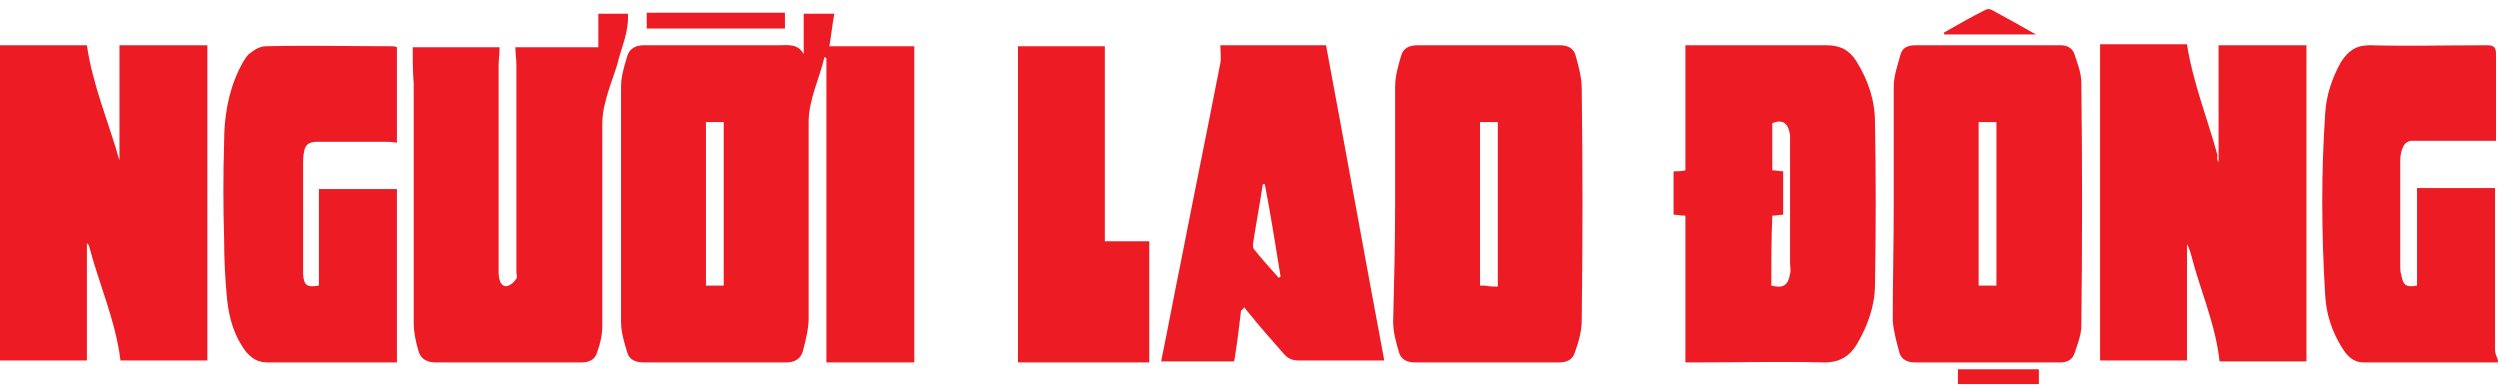 <svg width="160" height="25" viewBox="0 0 160 25" fill="none" xmlns="http://www.w3.org/2000/svg">
<path d="M159.871 23.194C157.028 23.194 154.121 23.194 151.278 23.194C150.582 23.194 150.203 22.753 149.887 22.248C149.255 21.24 148.876 20.105 148.813 18.907C148.687 16.89 148.624 14.873 148.624 12.856C148.624 10.965 148.687 9.137 148.813 7.246C148.876 6.112 149.255 4.977 149.824 3.969C150.266 3.275 150.772 2.897 151.657 2.897C154.121 2.96 156.649 2.897 159.113 2.897C159.555 2.897 159.745 2.96 159.745 3.464C159.745 5.355 159.745 7.183 159.745 9.011C157.913 9.011 156.143 9.011 154.311 9.011C154.121 9.011 153.868 9.2 153.805 9.389C153.679 9.642 153.616 9.957 153.616 10.272C153.616 12.541 153.616 14.747 153.616 17.017C153.616 17.206 153.616 17.395 153.679 17.584C153.805 18.277 153.995 18.403 154.69 18.277C154.69 16.197 154.69 14.117 154.69 12.037C156.27 12.037 157.976 12.037 159.682 12.037C159.682 12.226 159.682 12.478 159.682 12.667C159.682 15.882 159.682 19.16 159.682 22.374C159.682 22.563 159.745 22.753 159.808 22.879C159.871 23.005 159.871 23.131 159.871 23.194Z" fill="#ED1C24"/>
<path d="M52.764 3.654C52.448 5.04 51.753 6.364 51.753 7.814C51.753 11.974 51.753 16.134 51.753 20.358C51.753 21.051 51.563 21.807 51.374 22.501C51.247 22.942 50.868 23.194 50.363 23.194C47.329 23.194 44.233 23.194 41.2 23.194C40.631 23.194 40.252 23.005 40.126 22.501C39.936 21.87 39.747 21.24 39.747 20.61C39.747 15.567 39.747 10.587 39.747 5.545C39.747 4.914 39.936 4.284 40.126 3.654C40.252 3.149 40.631 2.897 41.2 2.897C44.107 2.897 46.95 2.897 49.857 2.897C50.426 2.897 51.058 2.771 51.437 3.465C51.437 2.582 51.437 1.763 51.437 0.88C52.069 0.88 52.637 0.88 53.396 0.88C53.269 1.573 53.206 2.204 53.08 2.96C54.849 2.96 56.682 2.96 58.514 2.96C58.514 9.768 58.514 16.449 58.514 23.194C56.682 23.194 54.786 23.194 52.89 23.194C52.89 16.701 52.89 10.209 52.89 3.78C52.89 3.717 52.827 3.654 52.764 3.654ZM46.318 18.277C46.318 14.748 46.318 11.281 46.318 7.814C45.939 7.814 45.56 7.814 45.181 7.814C45.181 11.344 45.181 14.81 45.181 18.277C45.56 18.277 45.939 18.277 46.318 18.277Z" fill="#ED1C24"/>
<path d="M0 2.897C1.896 2.897 3.728 2.897 5.561 2.897C5.94 5.481 6.951 7.814 7.646 10.272C7.646 7.814 7.646 5.355 7.646 2.897C9.542 2.897 11.374 2.897 13.27 2.897C13.27 9.642 13.27 16.323 13.27 23.068C11.438 23.068 9.542 23.068 7.709 23.068C7.393 20.483 6.319 18.151 5.687 15.693C5.687 15.693 5.624 15.63 5.561 15.567C5.561 18.088 5.561 20.546 5.561 23.068C3.728 23.068 1.833 23.068 0 23.068C0 16.386 0 9.705 0 2.897Z" fill="#ED1C24"/>
<path d="M141.989 10.398C141.989 7.877 141.989 5.418 141.989 2.897C143.821 2.897 145.717 2.897 147.613 2.897C147.613 9.642 147.613 16.323 147.613 23.131C145.78 23.131 143.884 23.131 142.052 23.131C141.799 20.735 140.788 18.529 140.219 16.26C140.156 16.071 140.093 15.819 139.967 15.63C139.967 18.088 139.967 20.546 139.967 23.068C138.134 23.068 136.238 23.068 134.406 23.068C134.406 16.323 134.406 9.642 134.406 2.834C136.238 2.834 138.134 2.834 139.967 2.834C140.346 5.292 141.294 7.625 141.925 9.957C141.862 10.146 141.925 10.272 141.989 10.398Z" fill="#ED1C24"/>
<path d="M26.414 3.023C28.246 3.023 30.079 3.023 31.974 3.023C31.974 3.465 31.911 3.843 31.911 4.221C31.911 8.57 31.911 12.919 31.911 17.269C31.911 17.458 31.911 17.71 31.974 17.899C32.038 18.214 32.29 18.403 32.543 18.277C32.733 18.214 32.922 18.025 33.049 17.836C33.112 17.71 33.049 17.521 33.049 17.395C33.049 12.983 33.049 8.57 33.049 4.158C33.049 3.78 32.985 3.465 32.985 3.023C34.755 3.023 36.524 3.023 38.293 3.023C38.293 2.267 38.293 1.573 38.293 0.88C38.989 0.88 39.62 0.88 40.189 0.88C40.252 2.078 39.747 3.086 39.494 4.158C39.241 4.977 38.925 5.734 38.736 6.553C38.609 6.994 38.546 7.499 38.546 8.003C38.546 12.289 38.546 16.576 38.546 20.862C38.546 21.429 38.42 21.996 38.23 22.501C38.104 23.005 37.725 23.194 37.219 23.194C34.123 23.194 30.963 23.194 27.867 23.194C27.298 23.194 26.919 22.942 26.793 22.501C26.603 21.87 26.477 21.24 26.477 20.61C26.477 15.504 26.477 10.461 26.477 5.356C26.414 4.536 26.414 3.843 26.414 3.023Z" fill="#ED1C24"/>
<path d="M89.288 13.045C89.288 10.524 89.288 8.003 89.288 5.544C89.288 4.914 89.477 4.221 89.667 3.59C89.793 3.086 90.172 2.897 90.741 2.897C93.774 2.897 96.807 2.897 99.841 2.897C100.346 2.897 100.725 3.086 100.852 3.59C101.041 4.284 101.231 4.977 101.231 5.67C101.294 10.587 101.294 15.504 101.231 20.483C101.231 21.177 101.041 21.87 100.788 22.563C100.662 23.005 100.283 23.194 99.777 23.194C96.681 23.194 93.648 23.194 90.552 23.194C90.046 23.194 89.667 23.005 89.54 22.563C89.351 21.933 89.161 21.24 89.161 20.609C89.225 18.088 89.288 15.567 89.288 13.045ZM95.86 18.34C95.86 14.81 95.86 11.344 95.86 7.814C95.48 7.814 95.101 7.814 94.722 7.814C94.722 11.344 94.722 14.81 94.722 18.277C94.785 18.277 94.912 18.277 95.038 18.277C95.354 18.34 95.607 18.34 95.86 18.34Z" fill="#ED1C24"/>
<path d="M107.866 23.194C107.866 20.042 107.866 16.953 107.866 13.802C107.55 13.802 107.297 13.739 107.108 13.739C107.108 12.793 107.108 11.911 107.108 10.965C107.36 10.965 107.613 10.965 107.866 10.902C107.866 8.255 107.866 5.607 107.866 2.897C108.056 2.897 108.245 2.897 108.435 2.897C111.278 2.897 114.059 2.897 116.902 2.897C117.787 2.897 118.356 3.212 118.798 3.906C119.556 5.103 119.998 6.427 119.998 7.814C120.062 11.28 120.062 14.747 119.998 18.214C119.998 19.538 119.556 20.799 118.861 21.996C118.419 22.753 117.787 23.194 116.776 23.194C113.995 23.131 111.215 23.194 108.435 23.194C108.308 23.194 108.119 23.194 107.866 23.194ZM113.364 18.277C114.122 18.466 114.438 18.277 114.564 17.521C114.627 17.332 114.564 17.079 114.564 16.827C114.564 14.369 114.564 11.974 114.564 9.515C114.564 9.2 114.564 8.948 114.564 8.633C114.438 7.877 114.122 7.624 113.427 7.877C113.427 8.885 113.427 9.894 113.427 10.902C113.679 10.902 113.932 10.965 114.122 10.965C114.122 11.911 114.122 12.793 114.122 13.739C113.932 13.739 113.679 13.802 113.427 13.802C113.364 15.315 113.364 16.764 113.364 18.277Z" fill="#ED1C24"/>
<path d="M121.199 13.045C121.199 10.524 121.199 8.066 121.199 5.544C121.199 4.851 121.452 4.158 121.641 3.464C121.768 3.023 122.147 2.897 122.589 2.897C125.685 2.897 128.782 2.897 131.878 2.897C132.32 2.897 132.636 3.086 132.763 3.464C132.952 4.032 133.205 4.662 133.205 5.292C133.268 10.461 133.268 15.693 133.205 20.861C133.205 21.429 132.952 22.059 132.763 22.627C132.636 23.005 132.32 23.194 131.878 23.194C128.782 23.194 125.685 23.194 122.526 23.194C122.084 23.194 121.704 23.005 121.578 22.627C121.389 21.933 121.199 21.24 121.136 20.546C121.136 18.025 121.199 15.504 121.199 13.045ZM126.633 7.814C126.633 11.344 126.633 14.81 126.633 18.277C127.012 18.277 127.392 18.277 127.771 18.277C127.771 14.747 127.771 11.28 127.771 7.814C127.392 7.814 127.012 7.814 126.633 7.814Z" fill="#ED1C24"/>
<path d="M79.43 19.853C79.304 20.925 79.177 21.996 78.988 23.131C77.534 23.131 75.891 23.131 74.312 23.131C74.754 20.988 75.133 18.907 75.576 16.764C76.397 12.541 77.282 8.255 78.103 4.032C78.166 3.716 78.103 3.338 78.103 2.897C80.378 2.897 82.716 2.897 84.865 2.897C86.128 9.642 87.329 16.323 88.593 23.068C88.466 23.068 88.277 23.068 88.15 23.068C86.444 23.068 84.738 23.068 83.095 23.068C82.716 23.068 82.4 22.942 82.147 22.627C81.389 21.744 80.631 20.925 79.936 20.042C79.809 19.916 79.746 19.79 79.62 19.664C79.557 19.79 79.493 19.853 79.43 19.853ZM80.947 11.785C80.884 11.785 80.884 11.785 80.82 11.785C80.631 13.045 80.378 14.369 80.189 15.63C80.189 15.756 80.189 15.882 80.252 15.945C80.757 16.575 81.263 17.142 81.831 17.773C81.895 17.773 81.895 17.71 81.958 17.71C81.642 15.756 81.326 13.739 80.947 11.785Z" fill="#ED1C24"/>
<path d="M20.41 18.277C20.41 16.197 20.41 14.18 20.41 12.1C21.99 12.1 23.633 12.1 25.403 12.1C25.403 15.756 25.403 19.412 25.403 23.194C25.276 23.194 25.087 23.194 24.96 23.194C22.369 23.194 19.715 23.194 17.125 23.194C16.493 23.194 16.114 22.942 15.735 22.5C14.976 21.492 14.66 20.357 14.534 19.16C14.408 17.899 14.344 16.575 14.344 15.315C14.281 13.235 14.281 11.155 14.344 9.074C14.344 7.499 14.597 5.923 15.292 4.473C15.482 4.095 15.671 3.717 15.924 3.464C16.24 3.212 16.619 2.96 16.998 2.96C19.715 2.897 22.369 2.96 25.087 2.96C25.213 2.96 25.276 2.96 25.403 3.023C25.403 5.103 25.403 7.12 25.403 9.137C25.087 9.074 24.771 9.074 24.518 9.074C23.128 9.074 21.674 9.074 20.284 9.074C19.779 9.074 19.526 9.263 19.463 9.705C19.399 9.957 19.399 10.209 19.399 10.398C19.399 12.604 19.399 14.81 19.399 17.017C19.399 17.206 19.399 17.395 19.399 17.584C19.463 18.277 19.652 18.403 20.41 18.277Z" fill="#ED1C24"/>
<path d="M73.553 15.441C73.553 17.962 73.553 20.547 73.553 23.194C70.773 23.194 67.93 23.194 65.149 23.194C65.149 16.449 65.149 9.768 65.149 2.96C66.982 2.96 68.877 2.96 70.71 2.96C70.71 7.12 70.71 11.281 70.71 15.441C71.595 15.441 72.542 15.441 73.553 15.441Z" fill="#ED1C24"/>
<path d="M50.236 0.817C50.236 1.132 50.236 1.447 50.236 1.825C47.266 1.825 44.36 1.825 41.39 1.825C41.39 1.51 41.39 1.195 41.39 0.817C44.36 0.817 47.266 0.817 50.236 0.817Z" fill="#ED1C24"/>
<path d="M124.422 2.078C125.306 1.573 126.191 1.069 127.076 0.628C127.202 0.565 127.328 0.565 127.455 0.628C128.403 1.132 129.287 1.636 130.298 2.204C128.213 2.204 126.317 2.204 124.422 2.204C124.422 2.141 124.422 2.078 124.422 2.078Z" fill="#ED1C24"/>
<path d="M125.306 24.581C125.306 24.202 125.306 23.95 125.306 23.635C127.013 23.635 128.719 23.635 130.488 23.635C130.488 23.95 130.488 24.265 130.488 24.581C128.719 24.581 127.013 24.581 125.306 24.581Z" fill="#ED1C24"/>
</svg>
